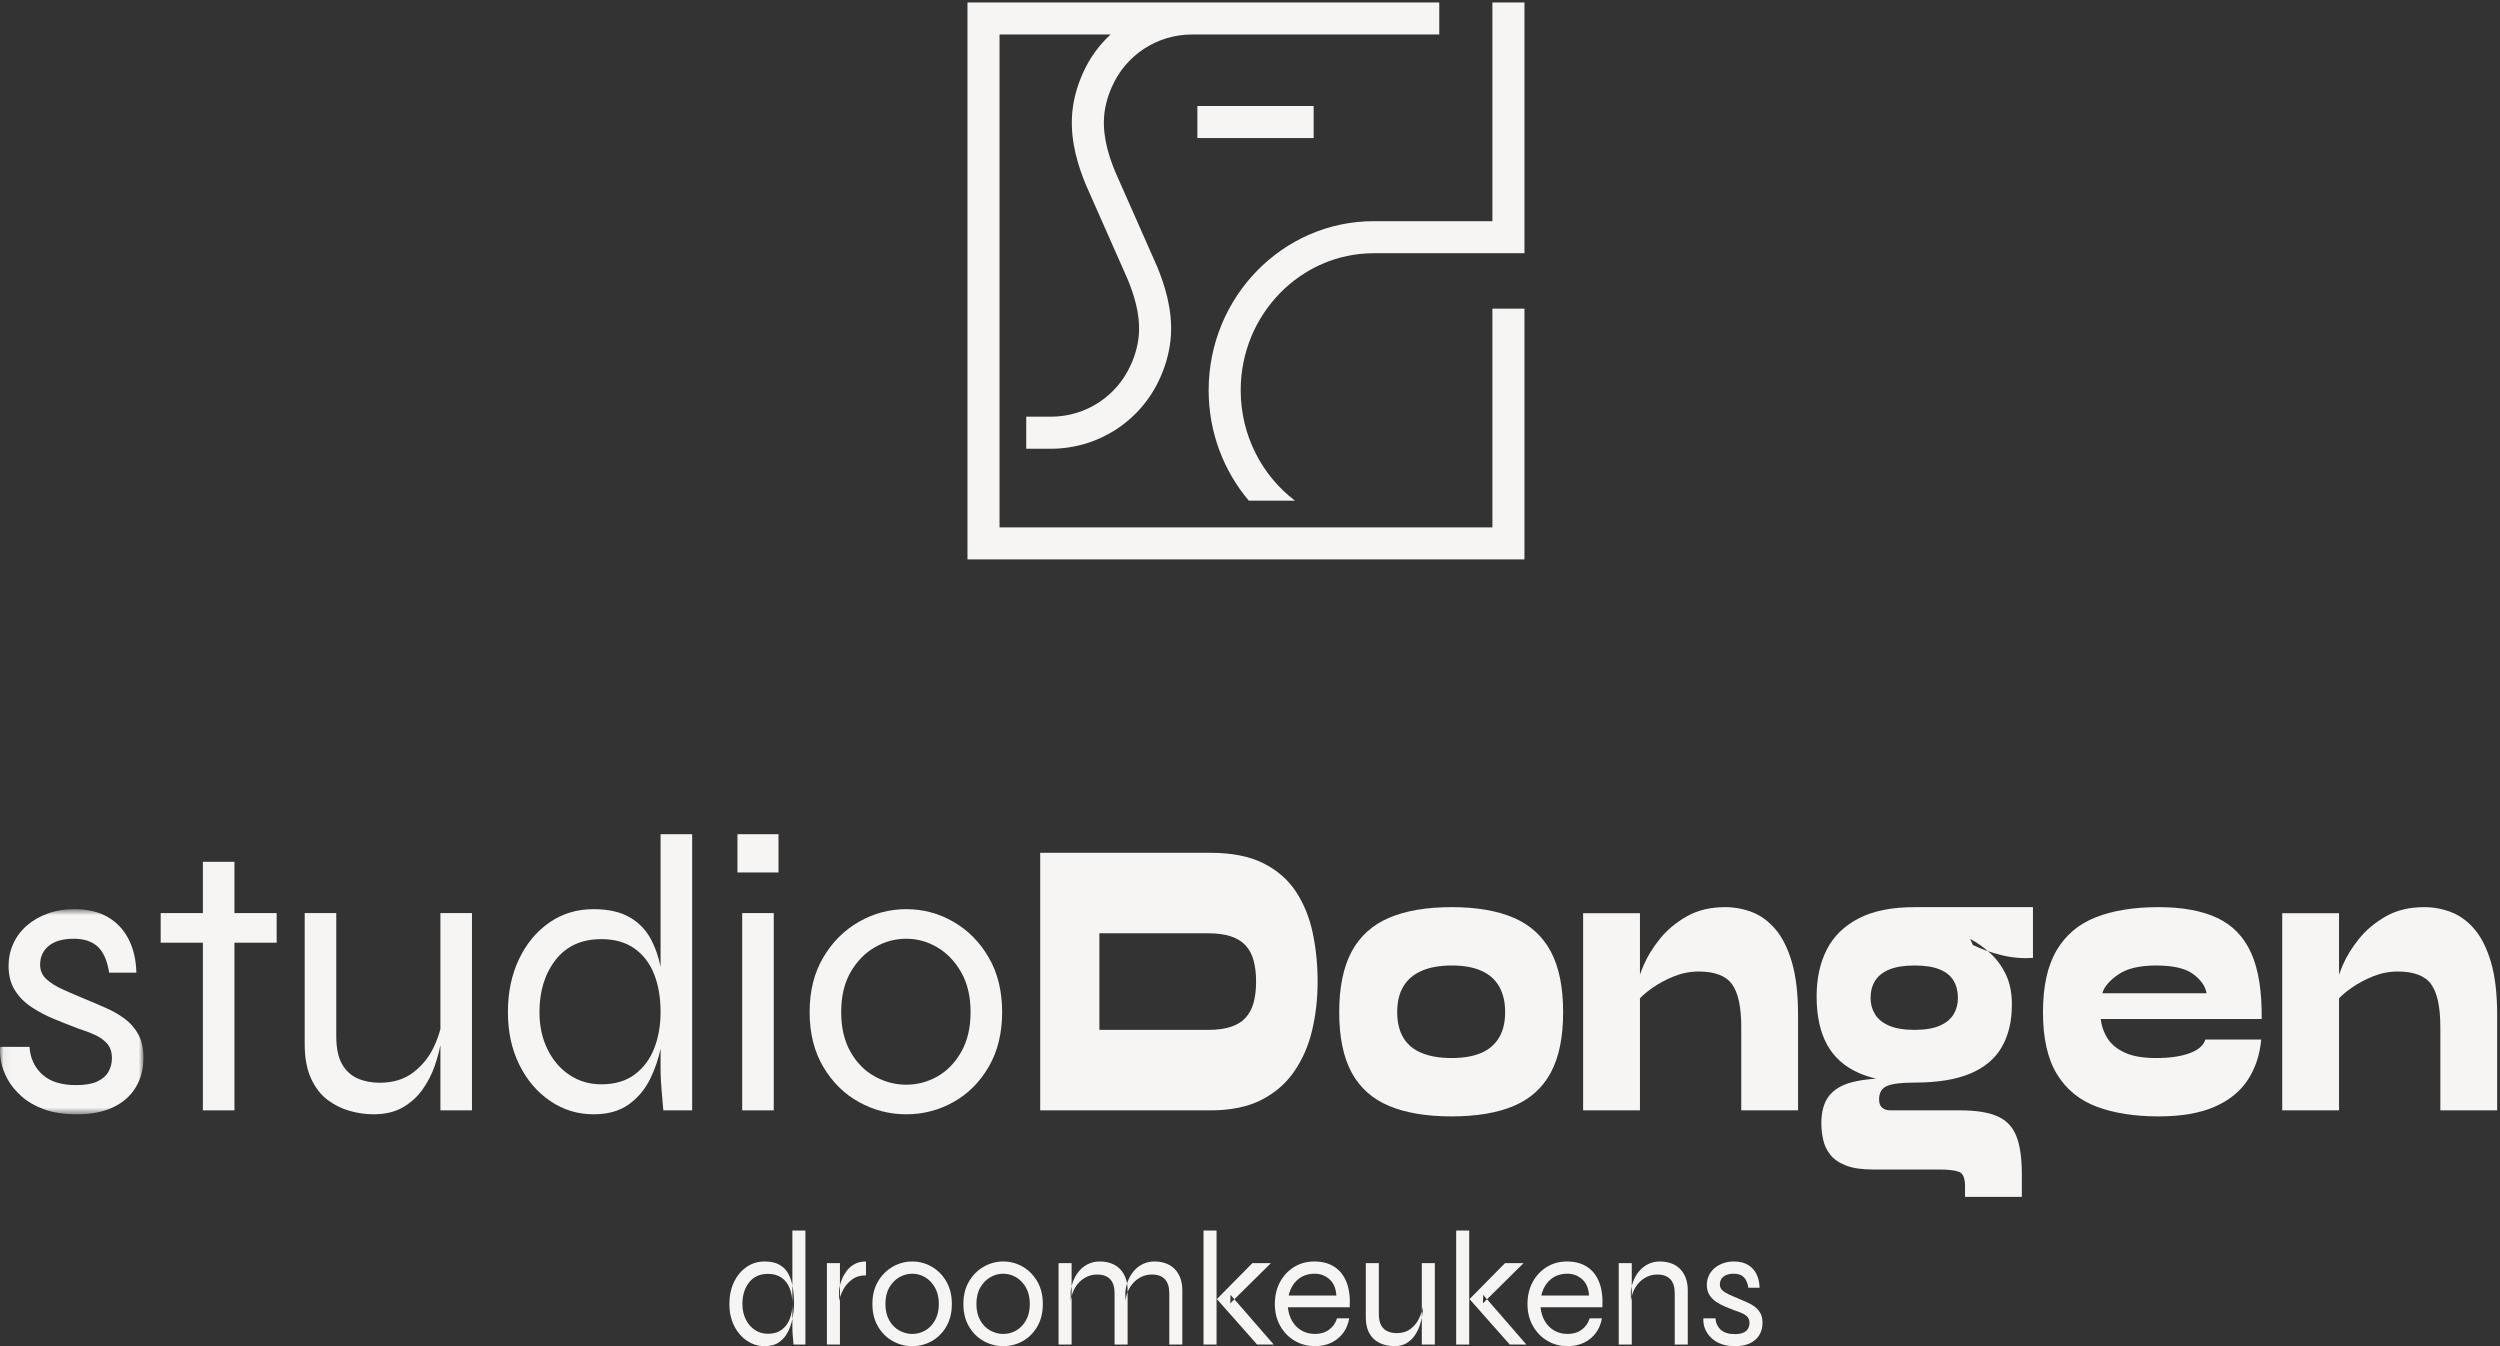 <?xml version="1.0" encoding="UTF-8"?> <svg xmlns="http://www.w3.org/2000/svg" xmlns:xlink="http://www.w3.org/1999/xlink" width="351px" height="189px" viewBox="0 0 351 189" version="1.1"><rect x="0" y="0" width="351" height="189" fill="#333333" stroke="none"/><!-- Generator: Sketch 53.2 (72643) - https://sketchapp.com --><title>StudioDongen-logo-primair-ondertitel-taupe_CMYK</title><desc>Created with Sketch.</desc><defs><polygon id="path-1" points="0.06 0.646 20.144 0.646 20.144 29.447 0.06 29.447"></polygon></defs><g id="StudioDongen-logo-primair-ondertitel-taupe_CMYK" stroke="none" stroke-width="1" fill="none" fill-rule="evenodd"><g id="Group-3" transform="translate(0, 127)"><mask id="mask-2" fill="white"><use xlink:href="#path-1"></use></mask><g id="Clip-2"></g><path d="M0.037,19.976 L4.137,19.976 C4.247,21.564 4.847,22.856 5.937,23.854 C7.025,24.851 8.604,25.349 10.672,25.349 C11.927,25.349 12.915,25.183 13.636,24.851 C14.355,24.518 14.882,24.066 15.214,23.493 C15.546,22.921 15.713,22.284 15.713,21.582 C15.713,20.733 15.5,20.059 15.075,19.561 C14.65,19.063 14.078,18.646 13.358,18.314 C12.639,17.982 11.816,17.669 10.894,17.373 C9.822,16.967 8.724,16.533 7.598,16.071 C6.472,15.609 5.419,15.056 4.441,14.409 C3.462,13.764 2.677,12.97 2.087,12.027 C1.496,11.086 1.201,9.95 1.201,8.621 C1.201,7.514 1.422,6.471 1.865,5.492 C2.309,4.514 2.945,3.664 3.776,2.944 C4.607,2.224 5.585,1.661 6.712,1.255 C7.838,0.849 9.084,0.646 10.45,0.646 C12.297,0.646 13.857,1.015 15.131,1.753 C16.405,2.492 17.383,3.535 18.066,4.883 C18.749,6.231 19.109,7.79 19.146,9.563 L15.325,9.563 C15.066,7.901 14.54,6.692 13.746,5.935 C12.952,5.179 11.816,4.8 10.34,4.8 C8.825,4.8 7.662,5.132 6.851,5.797 C6.038,6.461 5.632,7.348 5.632,8.455 C5.632,9.268 5.927,9.942 6.518,10.477 C7.108,11.013 7.875,11.493 8.816,11.917 C9.758,12.342 10.764,12.775 11.835,13.219 C12.906,13.662 13.94,14.105 14.937,14.548 C15.934,14.991 16.82,15.509 17.596,16.099 C18.371,16.689 18.989,17.42 19.451,18.287 C19.912,19.154 20.144,20.234 20.144,21.527 C20.144,23.078 19.783,24.454 19.064,25.653 C18.344,26.854 17.291,27.786 15.906,28.45 C14.521,29.115 12.832,29.447 10.838,29.447 C9.028,29.447 7.487,29.217 6.213,28.755 C4.939,28.294 3.878,27.685 3.028,26.928 C2.179,26.171 1.523,25.368 1.062,24.518 C0.6,23.669 0.296,22.838 0.148,22.025 C0,21.214 -0.037,20.53 0.037,19.976" id="Fill-1" fill="#F6F5F3" mask="url(#mask-2)"></path></g><path d="M28.484,132.354 L22.559,132.354 L22.559,128.199 L28.484,128.199 L28.484,120.999 L32.916,120.999 L32.916,128.199 L38.843,128.199 L38.843,132.354 L32.916,132.354 L32.916,155.894 L28.484,155.894 L28.484,132.354 Z" id="Fill-4" fill="#F6F5F3"></path><path d="M61.834,146.734 C61.666,147.62 61.398,148.595 61.03,149.662 C60.643,150.789 60.089,151.869 59.369,152.902 C58.648,153.937 57.726,154.786 56.6,155.45 C55.473,156.115 54.079,156.447 52.418,156.447 C51.346,156.447 50.248,156.29 49.122,155.977 C47.995,155.663 46.952,155.146 45.992,154.426 C45.032,153.706 44.257,152.7 43.666,151.407 C43.075,150.115 42.78,148.509 42.78,146.588 L42.78,128.199 L47.211,128.199 L47.211,145.48 C47.211,147.143 47.479,148.443 48.015,149.386 C48.549,150.327 49.278,151.001 50.202,151.407 C51.125,151.813 52.159,152.017 53.304,152.017 C55.186,152.017 56.756,151.537 58.012,150.576 C59.267,149.616 60.227,148.436 60.892,147.031 C61.307,146.157 61.621,145.303 61.834,144.471 L61.834,128.199 L66.265,128.199 L66.265,155.894 L61.834,155.894 L61.834,146.734 Z" id="Fill-5" fill="#F6F5F3"></path><path d="M92.745,147.237 C92.44,148.676 91.97,150.057 91.333,151.379 C90.613,152.875 89.606,154.094 88.314,155.035 C87.021,155.977 85.359,156.447 83.329,156.447 C81.114,156.447 79.092,155.829 77.265,154.592 C75.436,153.355 73.987,151.656 72.916,149.496 C71.845,147.336 71.31,144.871 71.31,142.102 C71.31,139.332 71.827,136.859 72.861,134.68 C73.894,132.501 75.316,130.784 77.126,129.528 C78.935,128.273 81.003,127.646 83.329,127.646 C85.397,127.646 87.086,128.024 88.397,128.781 C89.708,129.538 90.714,130.581 91.416,131.91 C92.012,133.04 92.455,134.317 92.745,135.741 L92.745,117.121 L97.177,117.121 L97.177,155.894 L93.133,155.894 C93.059,155.082 92.976,154.121 92.884,153.014 C92.791,151.905 92.745,151.02 92.745,150.355 L92.745,147.237 Z M84.437,152.238 C86.32,152.238 87.88,151.776 89.117,150.854 C90.354,149.931 91.268,148.702 91.859,147.17 C92.449,145.638 92.745,143.948 92.745,142.102 C92.745,140.071 92.44,138.289 91.832,136.757 C91.223,135.225 90.299,134.024 89.062,133.156 C87.824,132.289 86.283,131.855 84.437,131.855 C81.668,131.855 79.525,132.824 78.012,134.763 C76.498,136.701 75.741,139.148 75.741,142.102 C75.741,144.06 76.119,145.804 76.877,147.336 C77.633,148.869 78.667,150.069 79.978,150.937 C81.289,151.805 82.775,152.238 84.437,152.238 Z" id="Fill-6" fill="#F6F5F3"></path><path d="M104.205,155.894 L108.636,155.894 L108.636,128.199 L104.205,128.199 L104.205,155.894 Z M103.54,122.494 L109.301,122.494 L109.301,117.121 L103.54,117.121 L103.54,122.494 Z" id="Fill-7" fill="#F6F5F3"></path><path d="M127.24,152.293 C128.792,152.293 130.25,151.905 131.616,151.13 C132.982,150.355 134.1,149.201 134.968,147.668 C135.835,146.137 136.269,144.281 136.269,142.102 C136.269,139.924 135.835,138.068 134.968,136.535 C134.1,135.003 132.982,133.831 131.616,133.018 C130.25,132.206 128.792,131.8 127.24,131.8 C125.689,131.8 124.222,132.196 122.837,132.99 C121.452,133.785 120.317,134.948 119.431,136.48 C118.545,138.013 118.102,139.887 118.102,142.102 C118.102,144.281 118.535,146.137 119.403,147.668 C120.271,149.201 121.406,150.355 122.81,151.13 C124.213,151.905 125.689,152.293 127.24,152.293 Z M127.24,156.447 C124.877,156.447 122.661,155.875 120.594,154.73 C118.525,153.586 116.855,151.934 115.581,149.773 C114.308,147.613 113.671,145.057 113.671,142.102 C113.671,139.148 114.308,136.591 115.581,134.431 C116.855,132.271 118.525,130.6 120.594,129.418 C122.661,128.236 124.877,127.646 127.24,127.646 C129.604,127.646 131.811,128.236 133.859,129.418 C135.909,130.6 137.562,132.271 138.817,134.431 C140.072,136.591 140.7,139.148 140.7,142.102 C140.7,145.057 140.072,147.613 138.817,149.773 C137.562,151.934 135.909,153.586 133.859,154.73 C131.811,155.875 129.604,156.447 127.24,156.447 L127.24,156.447 Z" id="Fill-8" fill="#F6F5F3"></path><path d="M154.354,144.595 L169.641,144.595 C170.881,144.595 171.934,144.453 172.798,144.171 C173.662,143.888 174.354,143.464 174.875,142.899 C175.395,142.334 175.772,141.628 176.005,140.781 C176.237,139.934 176.354,138.944 176.354,137.814 C176.354,136.685 176.237,135.696 176.005,134.849 C175.772,134.001 175.395,133.295 174.875,132.73 C174.354,132.165 173.662,131.741 172.798,131.459 C171.934,131.177 170.881,131.035 169.641,131.035 L154.354,131.035 L154.354,144.595 Z M169.973,119.736 C172.964,119.736 175.435,120.226 177.384,121.205 C179.333,122.185 180.862,123.521 181.97,125.216 C183.078,126.911 183.858,128.842 184.313,131.007 C184.767,133.173 184.994,135.441 184.994,137.814 C184.994,140.188 184.739,142.457 184.23,144.622 C183.72,146.789 182.884,148.719 181.721,150.413 C180.558,152.108 179.018,153.445 177.102,154.425 C175.185,155.404 172.809,155.894 169.973,155.894 L146.045,155.894 L146.045,119.736 L169.973,119.736 L169.973,119.736 Z" id="Fill-9" fill="#F6F5F3"></path><path d="M203.812,148.549 C205.45,148.549 206.824,148.314 207.933,147.843 C209.04,147.372 209.882,146.656 210.458,145.696 C211.034,144.735 211.322,143.54 211.322,142.108 C211.322,140.678 211.039,139.473 210.475,138.492 C209.909,137.514 209.073,136.779 207.966,136.289 C206.857,135.8 205.473,135.555 203.812,135.555 C202.171,135.555 200.781,135.8 199.641,136.289 C198.499,136.779 197.635,137.504 197.048,138.465 C196.461,139.425 196.168,140.64 196.168,142.108 C196.168,143.54 196.455,144.735 197.031,145.696 C197.607,146.656 198.466,147.372 199.607,147.843 C200.748,148.314 202.149,148.549 203.812,148.549 Z M203.812,156.741 C200.288,156.741 197.358,156.251 195.021,155.272 C192.684,154.293 190.934,152.73 189.77,150.583 C188.607,148.436 188.025,145.611 188.025,142.108 C188.025,138.605 188.607,135.772 189.77,133.605 C190.934,131.44 192.684,129.858 195.021,128.86 C197.358,127.862 200.288,127.363 203.812,127.363 C207.312,127.363 210.22,127.862 212.535,128.86 C214.85,129.858 216.584,131.44 217.736,133.605 C218.888,135.772 219.464,138.605 219.464,142.108 C219.464,145.611 218.888,148.436 217.736,150.583 C216.584,152.73 214.85,154.293 212.535,155.272 C210.22,156.251 207.312,156.741 203.812,156.741 L203.812,156.741 Z" id="Fill-10" fill="#F6F5F3"></path><path d="M230.248,140.159 L230.248,155.894 L222.271,155.894 L222.271,128.21 L230.248,128.21 L230.248,136.846 C230.386,136.448 230.558,136.008 230.763,135.526 C231.283,134.303 232.042,133.069 233.039,131.826 C234.036,130.583 235.294,129.529 236.812,128.662 C238.329,127.796 240.129,127.363 242.212,127.363 C243.519,127.363 244.781,127.599 246,128.069 C247.219,128.54 248.31,129.34 249.273,130.47 C250.237,131.601 251.007,133.145 251.584,135.103 C252.159,137.062 252.447,139.529 252.447,142.504 L252.447,155.894 L244.472,155.894 L244.472,144.199 C244.472,141.374 244.04,139.368 243.176,138.182 C242.312,136.995 240.749,136.402 238.489,136.402 C237.293,136.402 236.136,136.628 235.017,137.08 C233.897,137.532 232.895,138.069 232.009,138.69 C231.302,139.186 230.715,139.676 230.248,140.159 Z" id="Fill-11" fill="#F6F5F3"></path><path d="M268.811,144.595 C270.272,144.595 271.452,144.396 272.35,144.001 C273.247,143.605 273.895,143.069 274.294,142.391 C274.692,141.713 274.892,140.96 274.892,140.131 C274.892,139.19 274.692,138.38 274.294,137.702 C273.895,137.023 273.252,136.497 272.366,136.12 C271.479,135.744 270.295,135.555 268.811,135.555 C267.348,135.555 266.163,135.744 265.255,136.12 C264.346,136.497 263.681,137.023 263.261,137.702 C262.839,138.38 262.629,139.19 262.629,140.131 C262.629,140.96 262.834,141.713 263.244,142.391 C263.653,143.069 264.312,143.605 265.221,144.001 C266.129,144.396 267.326,144.595 268.811,144.595 Z M263.41,151.442 C262.549,151.24 261.756,150.982 261.034,150.668 C258.995,149.783 257.488,148.445 256.514,146.656 C255.539,144.868 255.052,142.617 255.052,139.905 C255.052,137.382 255.528,135.188 256.48,133.323 C257.434,131.459 258.924,130 260.951,128.944 C262.978,127.891 265.598,127.363 268.811,127.363 C269.453,127.363 270.106,127.363 270.771,127.363 C271.436,127.363 272.089,127.363 272.731,127.363 L285.427,127.363 L285.427,134.481 C283.986,134.595 282.53,134.473 281.057,134.114 C279.583,133.757 278.227,133.276 276.985,132.674 L276.62,131.826 C277.617,132.354 278.564,133.032 279.462,133.86 C280.359,134.688 281.084,135.688 281.639,136.855 C282.192,138.022 282.469,139.416 282.469,141.035 C282.469,143.371 281.998,145.357 281.057,146.995 C280.115,148.634 278.642,149.877 276.637,150.725 C274.632,151.571 272.022,151.995 268.811,151.995 C266.949,151.995 265.653,152.156 264.922,152.476 C264.191,152.796 263.825,153.427 263.825,154.368 C263.825,154.896 263.969,155.282 264.258,155.526 C264.545,155.771 264.933,155.894 265.421,155.894 L275.225,155.894 C277.418,155.894 279.145,156.166 280.409,156.713 C281.672,157.258 282.563,158.182 283.084,159.481 C283.604,160.78 283.865,162.561 283.865,164.82 L283.865,168.04 L275.889,168.04 L275.889,166.515 C275.889,165.385 275.595,164.716 275.009,164.509 C274.421,164.302 273.496,164.198 272.233,164.198 L262.961,164.198 C261.388,164.198 260.12,164.01 259.156,163.634 C258.192,163.257 257.461,162.748 256.963,162.108 C256.464,161.467 256.132,160.761 255.966,159.989 C255.8,159.217 255.717,158.454 255.717,157.701 C255.717,156.082 256.07,154.812 256.78,153.888 C257.488,152.966 258.574,152.315 260.037,151.938 C260.991,151.693 262.116,151.528 263.41,151.442 Z" id="Fill-12" fill="#F6F5F3"></path><path d="M302.719,135.555 C300.37,135.555 298.581,135.988 297.352,136.855 C296.122,137.721 295.395,138.587 295.175,139.453 L309.797,139.453 C309.642,138.475 309.021,137.58 307.936,136.77 C306.851,135.96 305.111,135.555 302.719,135.555 Z M309.631,145.95 L317.474,145.95 C317.274,148.135 316.638,150.037 315.563,151.656 C314.488,153.276 312.927,154.529 310.877,155.413 C308.828,156.298 306.219,156.741 303.051,156.741 C299.705,156.741 296.819,156.289 294.394,155.385 C291.968,154.481 290.101,152.956 288.794,150.809 C287.486,148.662 286.833,145.762 286.833,142.108 C286.833,138.492 287.47,135.603 288.744,133.437 C290.018,131.271 291.862,129.717 294.277,128.775 C296.692,127.834 299.616,127.363 303.051,127.363 C306.418,127.363 309.177,127.871 311.326,128.889 C313.475,129.905 315.059,131.554 316.078,133.832 C317.097,136.111 317.585,139.19 317.541,143.069 L294.942,143.069 C295.053,144.049 295.368,144.953 295.889,145.78 C296.409,146.609 297.219,147.278 298.315,147.786 C299.412,148.295 300.879,148.549 302.719,148.549 C304.624,148.549 306.191,148.323 307.421,147.871 C308.65,147.419 309.387,146.779 309.631,145.95 L309.631,145.95 Z" id="Fill-13" fill="#F6F5F3"></path><path d="M328.4,140.159 L328.4,155.894 L320.424,155.894 L320.424,128.21 L328.4,128.21 L328.4,136.848 C328.538,136.45 328.71,136.009 328.915,135.526 C329.436,134.303 330.194,133.069 331.191,131.826 C332.188,130.583 333.446,129.529 334.964,128.662 C336.481,127.796 338.281,127.363 340.364,127.363 C341.671,127.363 342.934,127.599 344.152,128.069 C345.371,128.54 346.462,129.34 347.426,130.47 C348.39,131.601 349.159,133.145 349.736,135.103 C350.311,137.062 350.6,139.529 350.6,142.504 L350.6,155.894 L342.624,155.894 L342.624,144.199 C342.624,141.374 342.192,139.368 341.328,138.182 C340.464,136.995 338.901,136.402 336.642,136.402 C335.445,136.402 334.288,136.628 333.169,137.08 C332.05,137.532 331.048,138.069 330.161,138.69 C329.454,139.186 328.867,139.676 328.4,140.159 Z" id="Fill-14" fill="#F6F5F3"></path><path d="M214.033,0.343 L214.033,35.553 L192.873,35.553 C182.573,35.553 174.194,44.183 174.194,54.793 C174.194,61.143 177.194,66.783 181.814,70.293 L175.334,70.293 C171.814,66.133 169.694,60.713 169.694,54.793 C169.694,41.703 180.093,31.053 192.873,31.053 L209.533,31.053 L209.533,0.343 L214.033,0.343" id="Fill-15" fill="#F6F5F3"></path><polygon id="Fill-16" fill="#F6F5F3" points="168.113 19.383 184.434 19.383 184.434 14.883 168.113 14.883"></polygon><path d="M214.033,43.333 L214.033,78.543 L135.834,78.543 L135.834,0.343 L202.073,0.343 L202.073,4.843 L167.343,4.843 C162.493,4.843 158.093,7.703 156.133,12.143 L156.084,12.243 C155.444,13.723 155.093,15.113 155.004,16.513 C154.823,19.423 155.803,22.233 156.564,24.083 L162.493,37.503 C163.434,39.823 164.633,43.283 164.394,47.123 C164.274,49.013 163.794,50.953 162.964,52.863 L162.883,53.033 C160.214,59.083 154.194,63.003 147.564,63.003 L144.084,63.003 L144.084,58.503 L147.564,58.503 C152.413,58.503 156.814,55.643 158.774,51.203 L158.843,51.063 C159.464,49.623 159.814,48.233 159.904,46.833 C160.093,43.923 159.104,41.113 158.343,39.263 L152.413,25.843 C151.473,23.513 150.274,20.063 150.513,16.223 C150.633,14.333 151.113,12.393 151.944,10.483 L152.024,10.303 C152.953,8.193 154.294,6.343 155.924,4.843 L140.334,4.843 L140.334,74.043 L209.533,74.043 L209.533,43.333 L214.033,43.333" id="Fill-17" fill="#F6F5F3"></path><path d="M111.251,172.771 L113.08,172.771 L113.08,188.771 L111.411,188.771 C111.381,188.437 111.347,188.04 111.309,187.583 C111.271,187.126 111.251,186.76 111.251,186.485 L111.251,172.771 Z M107.822,187.263 C108.6,187.263 109.243,187.072 109.754,186.691 C110.265,186.311 110.642,185.804 110.886,185.171 C111.129,184.539 111.251,183.842 111.251,183.08 C111.251,182.242 111.126,181.507 110.874,180.874 C110.623,180.241 110.242,179.746 109.731,179.388 C109.221,179.03 108.585,178.851 107.822,178.851 C106.68,178.851 105.796,179.251 105.171,180.051 C104.546,180.851 104.234,181.86 104.234,183.08 C104.234,183.888 104.39,184.607 104.702,185.24 C105.015,185.872 105.441,186.368 105.982,186.726 C106.523,187.084 107.137,187.263 107.822,187.263 Z M107.365,189 C106.451,189 105.617,188.745 104.862,188.234 C104.108,187.724 103.51,187.022 103.068,186.131 C102.626,185.24 102.405,184.223 102.405,183.08 C102.405,181.937 102.618,180.916 103.045,180.017 C103.472,179.117 104.059,178.409 104.806,177.891 C105.552,177.373 106.405,177.113 107.365,177.113 C108.219,177.113 108.916,177.271 109.457,177.582 C109.998,177.895 110.413,178.325 110.703,178.874 C110.992,179.422 111.194,180.055 111.309,180.771 C111.423,181.487 111.48,182.257 111.48,183.08 C111.48,183.659 111.419,184.288 111.297,184.966 C111.175,185.644 110.966,186.291 110.669,186.908 C110.371,187.525 109.956,188.028 109.423,188.417 C108.89,188.806 108.203,189 107.365,189 L107.365,189 Z" id="Fill-18" fill="#F6F5F3"></path><path d="M121.583,179.057 C120.806,179.057 120.154,179.251 119.629,179.64 C119.103,180.028 118.691,180.501 118.395,181.057 C118.098,181.613 117.903,182.15 117.812,182.668 L117.789,181.343 C117.789,181.205 117.819,180.977 117.88,180.656 C117.94,180.337 118.055,179.975 118.223,179.571 C118.391,179.167 118.615,178.778 118.897,178.405 C119.179,178.032 119.541,177.724 119.983,177.48 C120.425,177.235 120.958,177.113 121.583,177.113 L121.583,179.057 Z M116.097,188.771 L117.926,188.771 L117.926,177.342 L116.097,177.342 L116.097,188.771 Z" id="Fill-19" fill="#F6F5F3"></path><path d="M128.086,187.286 C128.726,187.286 129.327,187.126 129.892,186.806 C130.455,186.485 130.916,186.01 131.274,185.377 C131.632,184.745 131.812,183.98 131.812,183.08 C131.812,182.181 131.632,181.415 131.274,180.782 C130.916,180.15 130.455,179.666 129.892,179.331 C129.327,178.996 128.726,178.828 128.086,178.828 C127.445,178.828 126.84,178.992 126.269,179.319 C125.697,179.647 125.229,180.127 124.862,180.76 C124.497,181.392 124.314,182.165 124.314,183.08 C124.314,183.98 124.493,184.745 124.852,185.377 C125.209,186.01 125.678,186.485 126.257,186.806 C126.836,187.126 127.445,187.286 128.086,187.286 Z M128.086,189 C127.11,189 126.196,188.764 125.343,188.291 C124.489,187.819 123.8,187.137 123.274,186.246 C122.748,185.355 122.485,184.299 122.485,183.08 C122.485,181.86 122.748,180.806 123.274,179.914 C123.8,179.022 124.489,178.333 125.343,177.845 C126.196,177.357 127.11,177.113 128.086,177.113 C129.061,177.113 129.972,177.357 130.817,177.845 C131.663,178.333 132.345,179.022 132.863,179.914 C133.381,180.806 133.641,181.86 133.641,183.08 C133.641,184.299 133.381,185.355 132.863,186.246 C132.345,187.137 131.663,187.819 130.817,188.291 C129.972,188.764 129.061,189 128.086,189 L128.086,189 Z" id="Fill-20" fill="#F6F5F3"></path><path d="M140.859,187.286 C141.499,187.286 142.101,187.126 142.665,186.806 C143.229,186.485 143.689,186.01 144.048,185.377 C144.405,184.745 144.585,183.98 144.585,183.08 C144.585,182.181 144.405,181.415 144.048,180.782 C143.689,180.15 143.229,179.666 142.665,179.331 C142.101,178.996 141.499,178.828 140.859,178.828 C140.219,178.828 139.613,178.992 139.042,179.319 C138.471,179.647 138.002,180.127 137.636,180.76 C137.27,181.392 137.088,182.165 137.088,183.08 C137.088,183.98 137.267,184.745 137.625,185.377 C137.982,186.01 138.451,186.485 139.03,186.806 C139.609,187.126 140.219,187.286 140.859,187.286 Z M140.859,189 C139.884,189 138.97,188.764 138.116,188.291 C137.263,187.819 136.573,187.137 136.048,186.246 C135.521,185.355 135.259,184.299 135.259,183.08 C135.259,181.86 135.521,180.806 136.048,179.914 C136.573,179.022 137.263,178.333 138.116,177.845 C138.97,177.357 139.884,177.113 140.859,177.113 C141.834,177.113 142.745,177.357 143.591,177.845 C144.437,178.333 145.118,179.022 145.637,179.914 C146.154,180.806 146.414,181.86 146.414,183.08 C146.414,184.299 146.154,185.355 145.637,186.246 C145.118,187.137 144.437,187.819 143.591,188.291 C142.745,188.764 141.834,189 140.859,189 L140.859,189 Z" id="Fill-21" fill="#F6F5F3"></path><path d="M162.065,177.113 C162.675,177.113 163.223,177.205 163.711,177.388 C164.198,177.57 164.609,177.838 164.945,178.188 C165.28,178.539 165.539,178.962 165.723,179.457 C165.905,179.952 165.997,180.512 165.997,181.137 L165.997,188.771 L164.168,188.771 L164.168,181.594 C164.168,180.71 163.962,180.047 163.551,179.605 C163.14,179.163 162.522,178.942 161.699,178.942 C161.074,178.942 160.495,179.103 159.962,179.422 C159.429,179.742 158.99,180.181 158.647,180.736 C158.305,181.293 158.096,181.937 158.02,182.668 L157.996,181.343 C158.072,180.702 158.229,180.123 158.465,179.605 C158.701,179.087 158.998,178.642 159.356,178.268 C159.714,177.895 160.126,177.609 160.591,177.411 C161.056,177.213 161.547,177.113 162.065,177.113 Z M154.385,177.113 C154.994,177.113 155.543,177.205 156.03,177.388 C156.518,177.57 156.93,177.838 157.265,178.188 C157.6,178.539 157.859,178.962 158.042,179.457 C158.225,179.952 158.316,180.512 158.316,181.137 L158.316,188.771 L156.487,188.771 L156.487,181.594 C156.487,180.71 156.282,180.047 155.87,179.605 C155.459,179.163 154.842,178.942 154.019,178.942 C153.394,178.942 152.815,179.103 152.282,179.422 C151.748,179.742 151.311,180.181 150.968,180.736 C150.625,181.293 150.415,181.937 150.339,182.668 L150.316,181.343 C150.392,180.702 150.548,180.123 150.784,179.605 C151.02,179.087 151.317,178.642 151.676,178.268 C152.034,177.895 152.445,177.609 152.91,177.411 C153.375,177.213 153.866,177.113 154.385,177.113 Z M148.624,188.771 L150.453,188.771 L150.453,177.342 L148.624,177.342 L148.624,188.771 Z" id="Fill-22" fill="#F6F5F3"></path><path d="M178.438,177.342 L172.724,182.988 L172.77,181.8 L178.827,188.771 L176.495,188.771 L170.85,182.394 L175.832,177.342 L178.438,177.342 Z M168.975,188.771 L170.804,188.771 L170.804,172.771 L168.975,172.771 L168.975,188.771 Z" id="Fill-23" fill="#F6F5F3"></path><path d="M184.587,178.828 C183.642,178.828 182.85,179.103 182.209,179.651 C181.569,180.199 181.143,180.946 180.93,181.891 L187.627,181.891 C187.565,180.886 187.242,180.123 186.655,179.605 C186.068,179.087 185.379,178.828 184.587,178.828 Z M187.718,185.091 L189.433,185.091 C189.311,185.838 189.04,186.505 188.621,187.092 C188.202,187.678 187.653,188.143 186.976,188.485 C186.297,188.829 185.516,189 184.633,189 C183.565,189 182.605,188.745 181.752,188.234 C180.898,187.724 180.225,187.022 179.729,186.131 C179.234,185.24 178.986,184.223 178.986,183.08 C178.986,181.937 179.227,180.916 179.706,180.017 C180.187,179.117 180.846,178.409 181.684,177.891 C182.521,177.373 183.467,177.113 184.518,177.113 C185.63,177.113 186.571,177.361 187.341,177.856 C188.11,178.352 188.682,179.076 189.056,180.028 C189.429,180.98 189.577,182.15 189.501,183.537 L180.815,183.537 C180.891,184.284 181.097,184.939 181.433,185.503 C181.768,186.066 182.209,186.505 182.758,186.817 C183.307,187.13 183.932,187.286 184.633,187.286 C185.409,187.286 186.068,187.084 186.609,186.68 C187.15,186.276 187.52,185.747 187.718,185.091 L187.718,185.091 Z" id="Fill-24" fill="#F6F5F3"></path><path d="M199.622,188.771 L201.451,188.771 L201.451,177.342 L199.622,177.342 L199.622,188.771 Z M199.736,183.445 L199.76,184.086 C199.744,184.269 199.702,184.551 199.634,184.932 C199.565,185.313 199.451,185.735 199.291,186.2 C199.131,186.665 198.902,187.11 198.605,187.537 C198.308,187.964 197.927,188.314 197.462,188.589 C196.997,188.863 196.422,189 195.736,189 C195.294,189 194.841,188.936 194.377,188.806 C193.911,188.677 193.481,188.463 193.085,188.166 C192.688,187.868 192.368,187.453 192.125,186.92 C191.881,186.387 191.759,185.724 191.759,184.932 L191.759,177.342 L193.588,177.342 L193.588,184.474 C193.588,185.16 193.698,185.697 193.919,186.086 C194.14,186.475 194.441,186.752 194.822,186.92 C195.203,187.088 195.63,187.171 196.103,187.171 C196.88,187.171 197.527,186.974 198.045,186.577 C198.563,186.181 198.96,185.693 199.233,185.114 C199.508,184.535 199.676,183.98 199.736,183.445 L199.736,183.445 Z" id="Fill-25" fill="#F6F5F3"></path><path d="M213.911,177.342 L208.196,182.988 L208.242,181.8 L214.3,188.771 L211.968,188.771 L206.322,182.394 L211.305,177.342 L213.911,177.342 Z M204.447,188.771 L206.276,188.771 L206.276,172.771 L204.447,172.771 L204.447,188.771 Z" id="Fill-26" fill="#F6F5F3"></path><path d="M220.06,178.828 C219.114,178.828 218.322,179.103 217.682,179.651 C217.042,180.199 216.615,180.946 216.402,181.891 L223.1,181.891 C223.038,180.886 222.715,180.123 222.128,179.605 C221.541,179.087 220.852,178.828 220.06,178.828 Z M223.19,185.091 L224.905,185.091 C224.783,185.838 224.513,186.505 224.094,187.092 C223.675,187.678 223.126,188.143 222.448,188.485 C221.77,188.829 220.988,189 220.105,189 C219.038,189 218.078,188.745 217.225,188.234 C216.371,187.724 215.697,187.022 215.202,186.131 C214.707,185.24 214.459,184.223 214.459,183.08 C214.459,181.937 214.699,180.916 215.179,180.017 C215.659,179.117 216.318,178.409 217.156,177.891 C217.994,177.373 218.939,177.113 219.99,177.113 C221.103,177.113 222.044,177.361 222.813,177.856 C223.583,178.352 224.154,179.076 224.528,180.028 C224.901,180.98 225.05,182.15 224.974,183.537 L216.288,183.537 C216.363,184.284 216.569,184.939 216.905,185.503 C217.24,186.066 217.682,186.505 218.23,186.817 C218.779,187.13 219.404,187.286 220.105,187.286 C220.882,187.286 221.541,187.084 222.082,186.68 C222.623,186.276 222.992,185.747 223.19,185.091 L223.19,185.091 Z" id="Fill-27" fill="#F6F5F3"></path><path d="M233.031,177.113 C233.641,177.113 234.189,177.205 234.677,177.388 C235.164,177.57 235.576,177.838 235.911,178.188 C236.246,178.539 236.506,178.962 236.688,179.457 C236.871,179.952 236.963,180.512 236.963,181.137 L236.963,188.771 L235.134,188.771 L235.134,181.594 C235.134,180.71 234.929,180.047 234.517,179.605 C234.105,179.163 233.488,178.942 232.665,178.942 C232.04,178.942 231.462,179.103 230.929,179.422 C230.395,179.742 229.957,180.181 229.614,180.736 C229.271,181.293 229.062,181.937 228.985,182.668 L228.963,181.343 C229.038,180.702 229.194,180.123 229.431,179.605 C229.667,179.087 229.964,178.642 230.322,178.268 C230.681,177.895 231.092,177.609 231.557,177.411 C232.021,177.213 232.513,177.113 233.031,177.113 Z M227.27,188.771 L229.1,188.771 L229.1,177.342 L227.27,177.342 L227.27,188.771 Z" id="Fill-28" fill="#F6F5F3"></path><path d="M239.159,185.091 L240.851,185.091 C240.896,185.747 241.144,186.28 241.593,186.691 C242.043,187.103 242.694,187.309 243.548,187.309 C244.065,187.309 244.474,187.24 244.77,187.103 C245.067,186.966 245.285,186.779 245.422,186.543 C245.56,186.307 245.628,186.044 245.628,185.754 C245.628,185.403 245.54,185.126 245.365,184.92 C245.189,184.714 244.953,184.543 244.656,184.405 C244.359,184.269 244.02,184.139 243.639,184.017 C243.197,183.85 242.744,183.671 242.279,183.48 C241.814,183.289 241.38,183.061 240.977,182.794 C240.572,182.527 240.248,182.199 240.005,181.811 C239.761,181.423 239.639,180.954 239.639,180.405 C239.639,179.948 239.73,179.518 239.913,179.113 C240.096,178.71 240.359,178.359 240.702,178.063 C241.045,177.765 241.448,177.533 241.913,177.365 C242.378,177.197 242.893,177.113 243.456,177.113 C244.218,177.113 244.862,177.266 245.388,177.57 C245.913,177.876 246.317,178.307 246.6,178.862 C246.881,179.419 247.029,180.063 247.045,180.794 L245.468,180.794 C245.361,180.108 245.144,179.609 244.816,179.297 C244.488,178.984 244.02,178.828 243.41,178.828 C242.785,178.828 242.306,178.965 241.971,179.239 C241.635,179.514 241.468,179.88 241.468,180.337 C241.468,180.672 241.589,180.95 241.833,181.171 C242.077,181.392 242.394,181.59 242.782,181.766 C243.171,181.94 243.586,182.119 244.027,182.303 C244.47,182.485 244.896,182.668 245.308,182.852 C245.719,183.034 246.085,183.247 246.405,183.491 C246.725,183.735 246.979,184.036 247.171,184.395 C247.361,184.752 247.456,185.198 247.456,185.731 C247.456,186.371 247.308,186.939 247.011,187.435 C246.714,187.93 246.279,188.314 245.708,188.589 C245.137,188.863 244.439,189 243.616,189 C242.869,189 242.233,188.904 241.708,188.714 C241.182,188.524 240.743,188.272 240.394,187.96 C240.042,187.647 239.772,187.316 239.582,186.966 C239.391,186.615 239.266,186.272 239.204,185.938 C239.144,185.602 239.128,185.32 239.159,185.091" id="Fill-29" fill="#F6F5F3"></path></g></svg> 